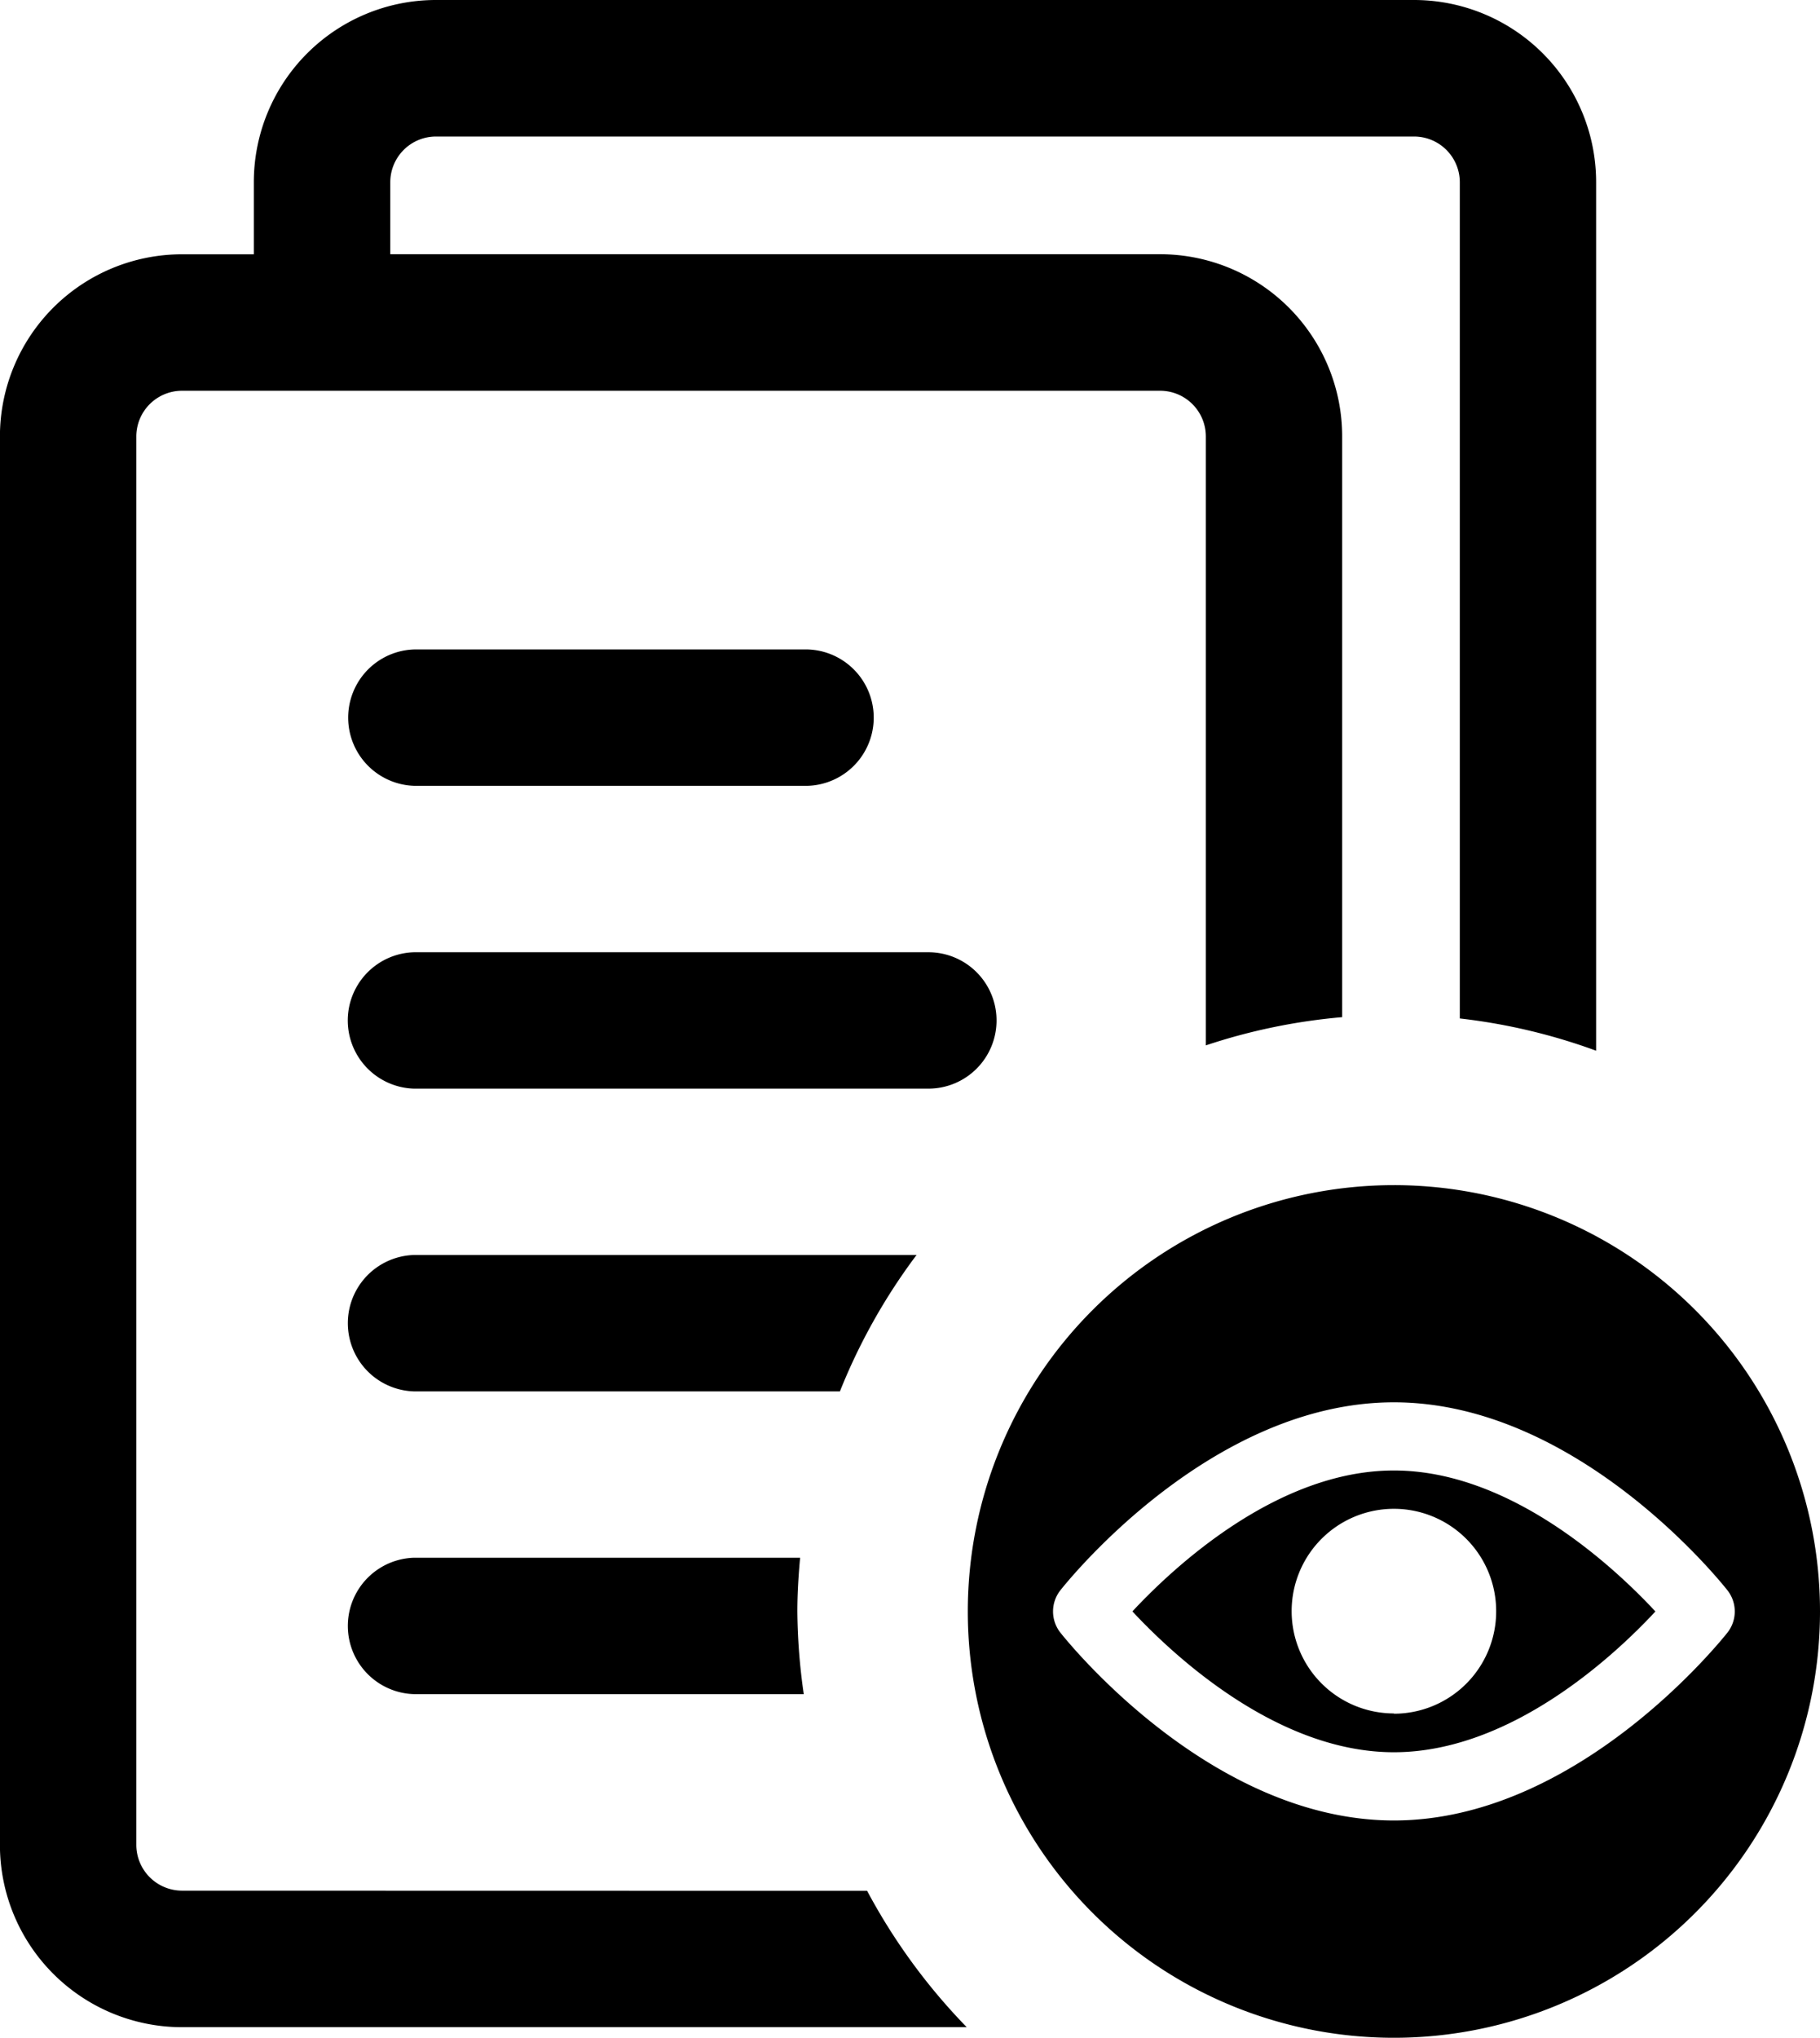 <svg xmlns="http://www.w3.org/2000/svg" width="26.982" height="30.194" viewBox="0 0 26.982 30.194">
  <g id="view-files" transform="translate(-26.325)">
    <path id="Trazado_6162" data-name="Trazado 6162" d="M29.024,28.015a.679.679,0,0,1-.678-.678V6.467a.678.678,0,0,1,.678-.677h14.5a.678.678,0,0,1,.678.677V15.49a8.766,8.766,0,0,1,2.021-.418V6.467a2.7,2.7,0,0,0-2.7-2.7H32.111V2.7a.678.678,0,0,1,.678-.677h14.5a.678.678,0,0,1,.678.677V15.091a8.753,8.753,0,0,1,2.021.478V2.7a2.7,2.7,0,0,0-2.7-2.7h-14.5a2.7,2.7,0,0,0-2.7,2.7V3.768H29.024a2.7,2.7,0,0,0-2.7,2.7V27.338a2.7,2.7,0,0,0,2.7,2.7H40.657a8.894,8.894,0,0,1-1.477-2.021Z" transform="translate(0 0)"/>
    <path id="Trazado_6163" data-name="Trazado 6163" d="M111.362,159.75H117.2a1.011,1.011,0,0,0,0-2.021h-5.833a1.011,1.011,0,0,0,0,2.021Z" transform="translate(-78.901 -148.106)"/>
    <path id="Trazado_6164" data-name="Trazado 6164" d="M120,232.291a1.01,1.01,0,0,0-1.011-1.011h-7.628a1.011,1.011,0,0,0,0,2.021h7.628A1.01,1.01,0,0,0,120,232.291Z" transform="translate(-78.901 -217.17)"/>
    <path id="Trazado_6165" data-name="Trazado 6165" d="M118.814,304.808h-7.452a1.011,1.011,0,0,0,0,2.021h6.316A8.8,8.8,0,0,1,118.814,304.808Z" transform="translate(-78.901 -286.212)"/>
    <path id="Trazado_6166" data-name="Trazado 6166" d="M111.362,378.341a1.011,1.011,0,0,0,0,2.021h5.78a8.961,8.961,0,0,1-.095-1.226c0-.268.017-.533.041-.795h-5.726Z" transform="translate(-78.901 -355.259)"/>
    <path id="Trazado_6167" data-name="Trazado 6167" d="M305.379,357.148c-1.735,0-3.271,1.438-3.877,2.088.606.65,2.142,2.087,3.877,2.087s3.274-1.437,3.877-2.086C308.651,358.587,307.115,357.148,305.379,357.148Zm0,3.6a1.516,1.516,0,1,1,1.516-1.516A1.516,1.516,0,0,1,305.379,360.752Z" transform="translate(-258.389 -335.359)"/>
    <path id="Trazado_6168" data-name="Trazado 6168" d="M267.828,287.837a6.317,6.317,0,1,0,6.317,6.317A6.316,6.316,0,0,0,267.828,287.837Zm0,9.414c-2.726,0-4.856-2.672-4.946-2.785a.507.507,0,0,1,0-.624c.09-.114,2.22-2.787,4.946-2.787s4.856,2.673,4.946,2.787a.507.507,0,0,1,0,.624C272.683,294.579,270.553,297.251,267.828,297.251Z" transform="translate(-220.838 -270.276)"/>
  </g>
</svg>
